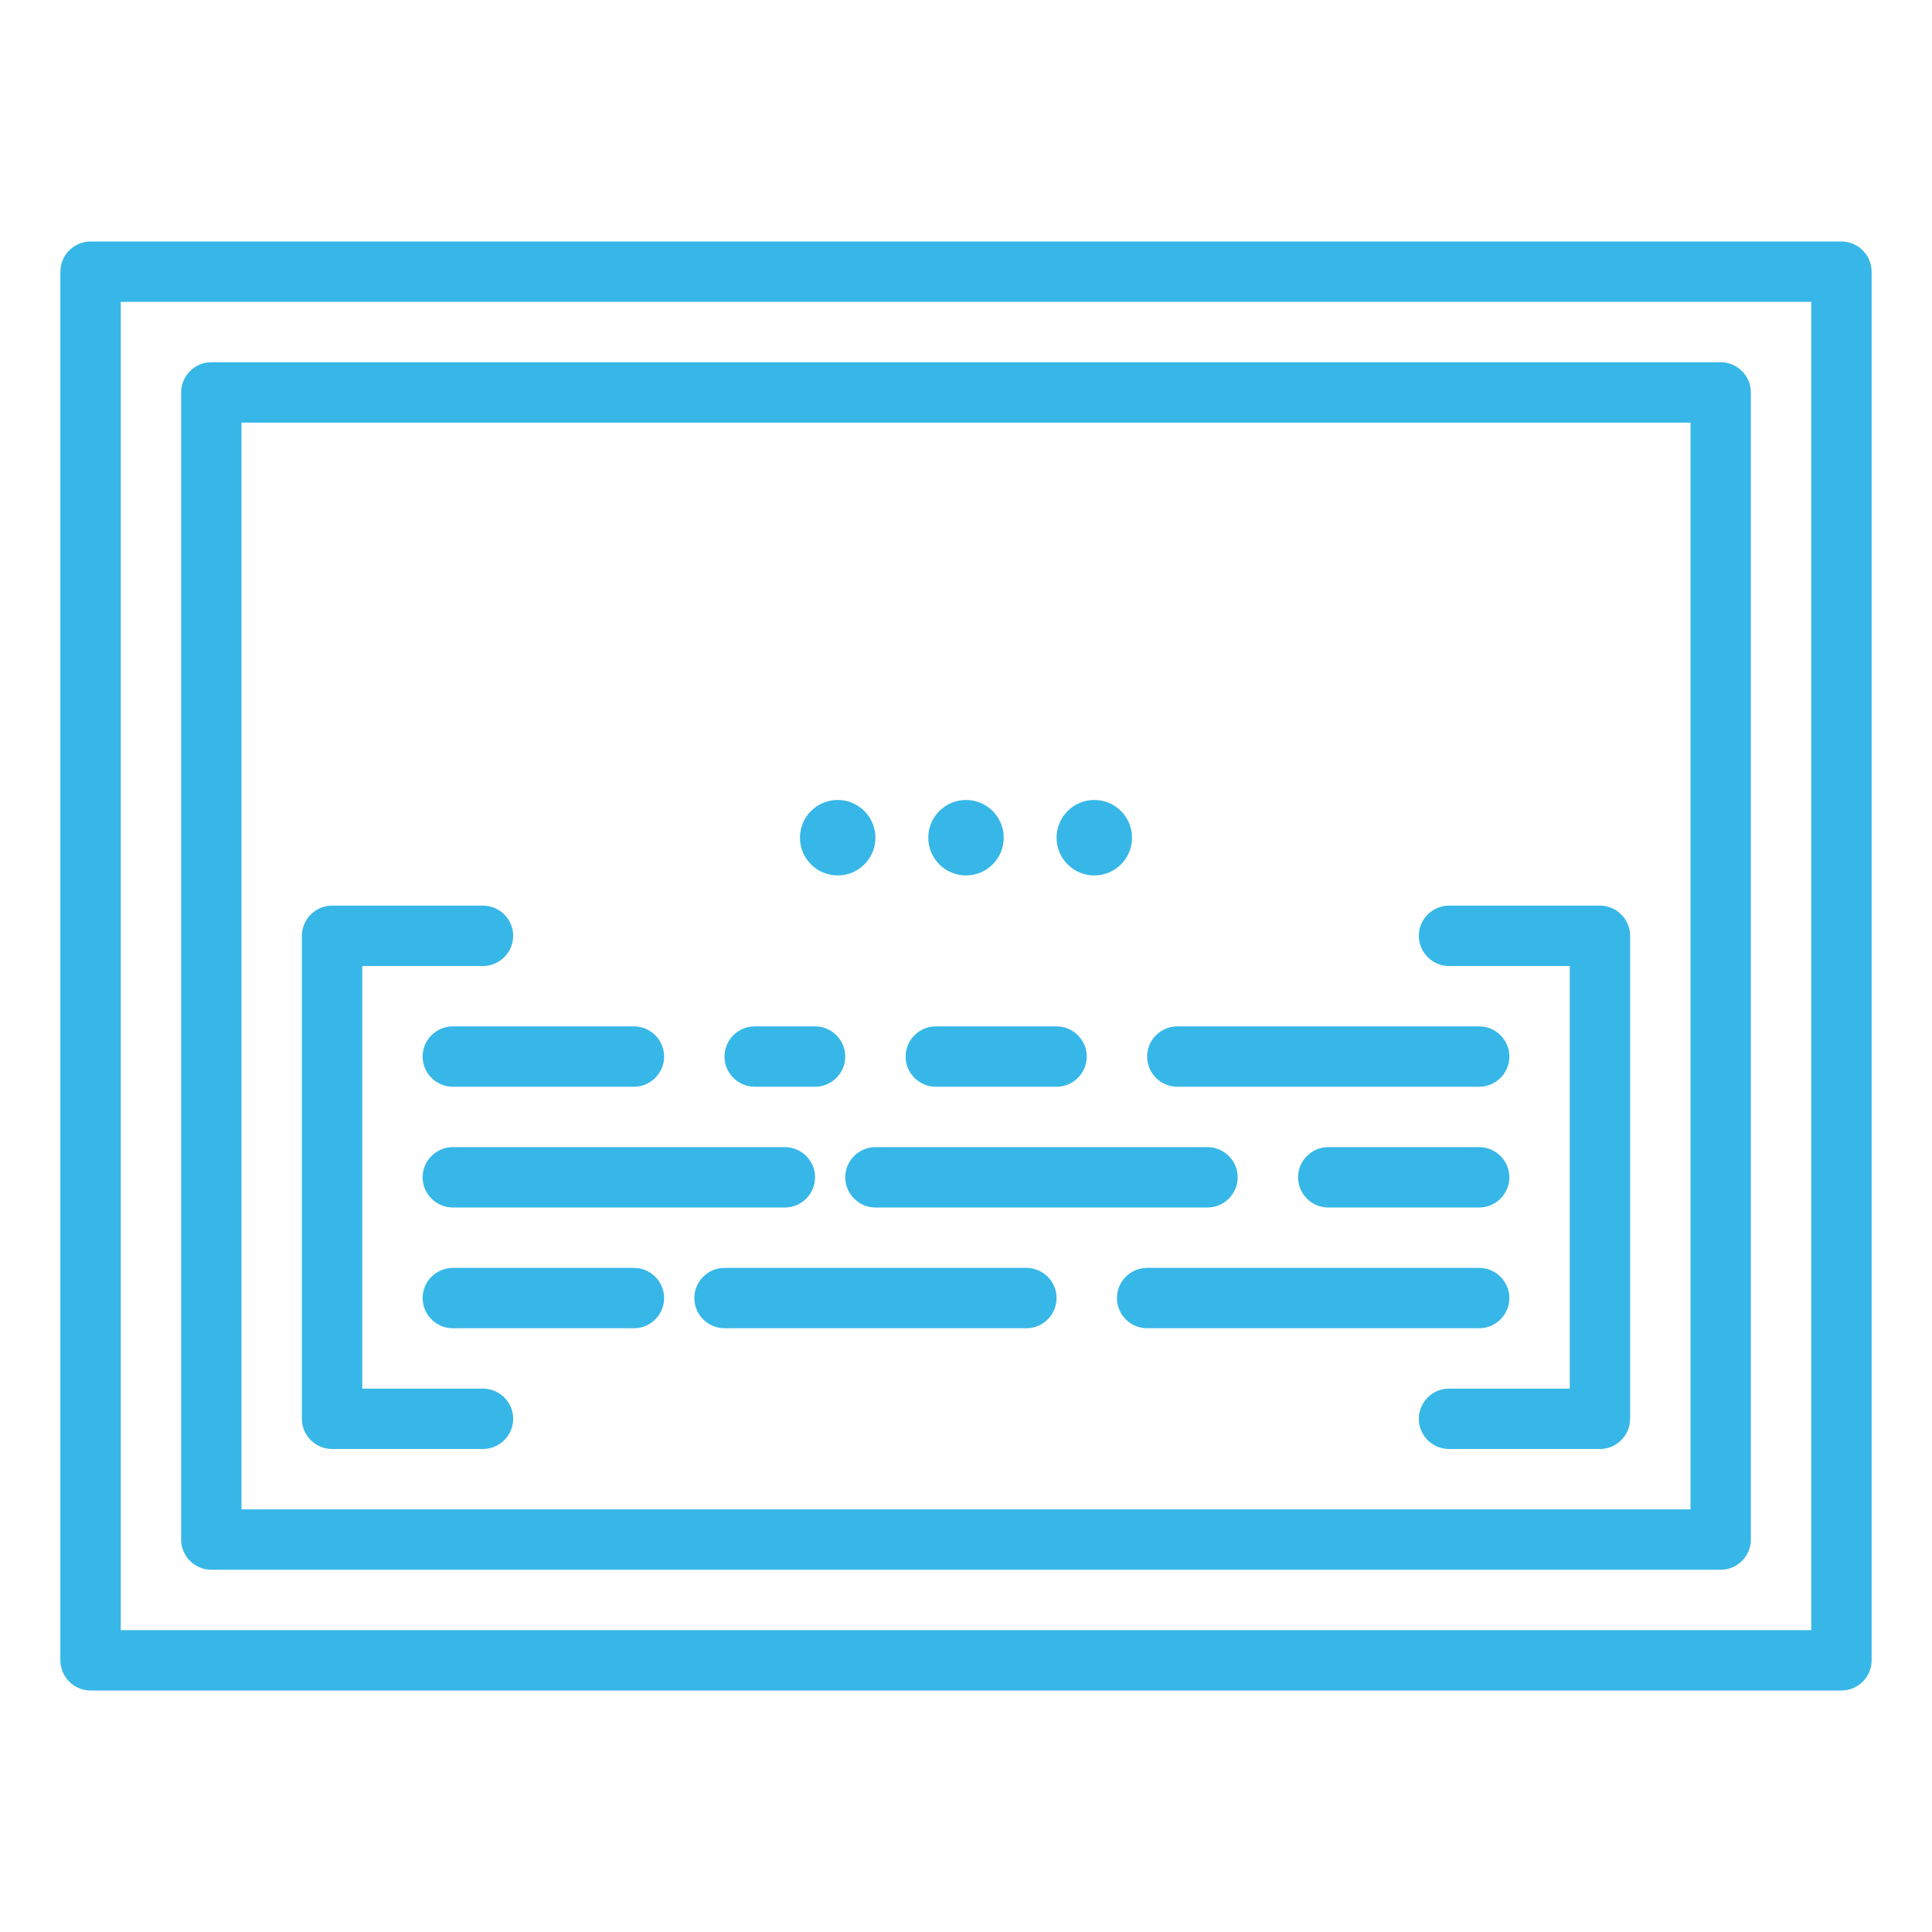 <svg xmlns="http://www.w3.org/2000/svg" xmlns:xlink="http://www.w3.org/1999/xlink" id="Calque_1" x="0px" y="0px" viewBox="0 0 512 512" style="enable-background:new 0 0 512 512;" xml:space="preserve"><style type="text/css">	.st0{fill:#37B7E7;}</style><g id="outline">	<path class="st0" d="M488,64H24c-4.4,0-8,3.6-8,8v368c0,4.4,3.6,8,8,8h464c4.4,0,8-3.6,8-8V72C496,67.6,492.4,64,488,64z M480,432  H32V80h448V432z"></path>	<path class="st0" d="M128,368H96V256h32c4.4,0,8-3.6,8-8s-3.6-8-8-8H88c-4.4,0-8,3.6-8,8v128c0,4.4,3.6,8,8,8h40c4.4,0,8-3.6,8-8  S132.4,368,128,368z"></path>	<path class="st0" d="M424,240h-40c-4.4,0-8,3.6-8,8s3.6,8,8,8h32v112h-32c-4.4,0-8,3.6-8,8s3.6,8,8,8h40c4.4,0,8-3.6,8-8V248  C432,243.6,428.4,240,424,240z"></path>	<path class="st0" d="M112,280c0,4.4,3.6,8,8,8h48c4.4,0,8-3.6,8-8s-3.6-8-8-8h-48C115.6,272,112,275.6,112,280z"></path>	<path class="st0" d="M200,288h16c4.4,0,8-3.6,8-8s-3.6-8-8-8h-16c-4.4,0-8,3.6-8,8S195.6,288,200,288z"></path>	<path class="st0" d="M248,288h32c4.4,0,8-3.6,8-8s-3.6-8-8-8h-32c-4.4,0-8,3.6-8,8S243.6,288,248,288z"></path>	<path class="st0" d="M312,288h80c4.4,0,8-3.6,8-8s-3.6-8-8-8h-80c-4.4,0-8,3.6-8,8S307.6,288,312,288z"></path>	<path class="st0" d="M120,304c-4.4,0-8,3.6-8,8s3.6,8,8,8h88c4.4,0,8-3.6,8-8s-3.6-8-8-8H120z"></path>	<path class="st0" d="M232,304c-4.4,0-8,3.6-8,8s3.6,8,8,8h88c4.4,0,8-3.6,8-8s-3.6-8-8-8H232z"></path>	<path class="st0" d="M392,304h-40c-4.4,0-8,3.6-8,8s3.6,8,8,8h40c4.4,0,8-3.6,8-8S396.4,304,392,304z"></path>	<path class="st0" d="M168,336h-48c-4.4,0-8,3.6-8,8s3.6,8,8,8h48c4.4,0,8-3.6,8-8S172.4,336,168,336z"></path>	<path class="st0" d="M272,336h-80c-4.4,0-8,3.6-8,8s3.6,8,8,8h80c4.4,0,8-3.6,8-8S276.4,336,272,336z"></path>	<path class="st0" d="M400,344c0-4.4-3.6-8-8-8h-88c-4.4,0-8,3.6-8,8s3.6,8,8,8h88C396.4,352,400,348.4,400,344z"></path>	<path class="st0" d="M56,416h400c4.4,0,8-3.6,8-8V104c0-4.4-3.6-8-8-8H56c-4.4,0-8,3.6-8,8v304C48,412.4,51.6,416,56,416z M64,112  h384v288H64V112z"></path>	<circle class="st0" cx="256" cy="222" r="10"></circle>	<circle class="st0" cx="290" cy="222" r="10"></circle>	<circle class="st0" cx="222" cy="222" r="10"></circle></g></svg>